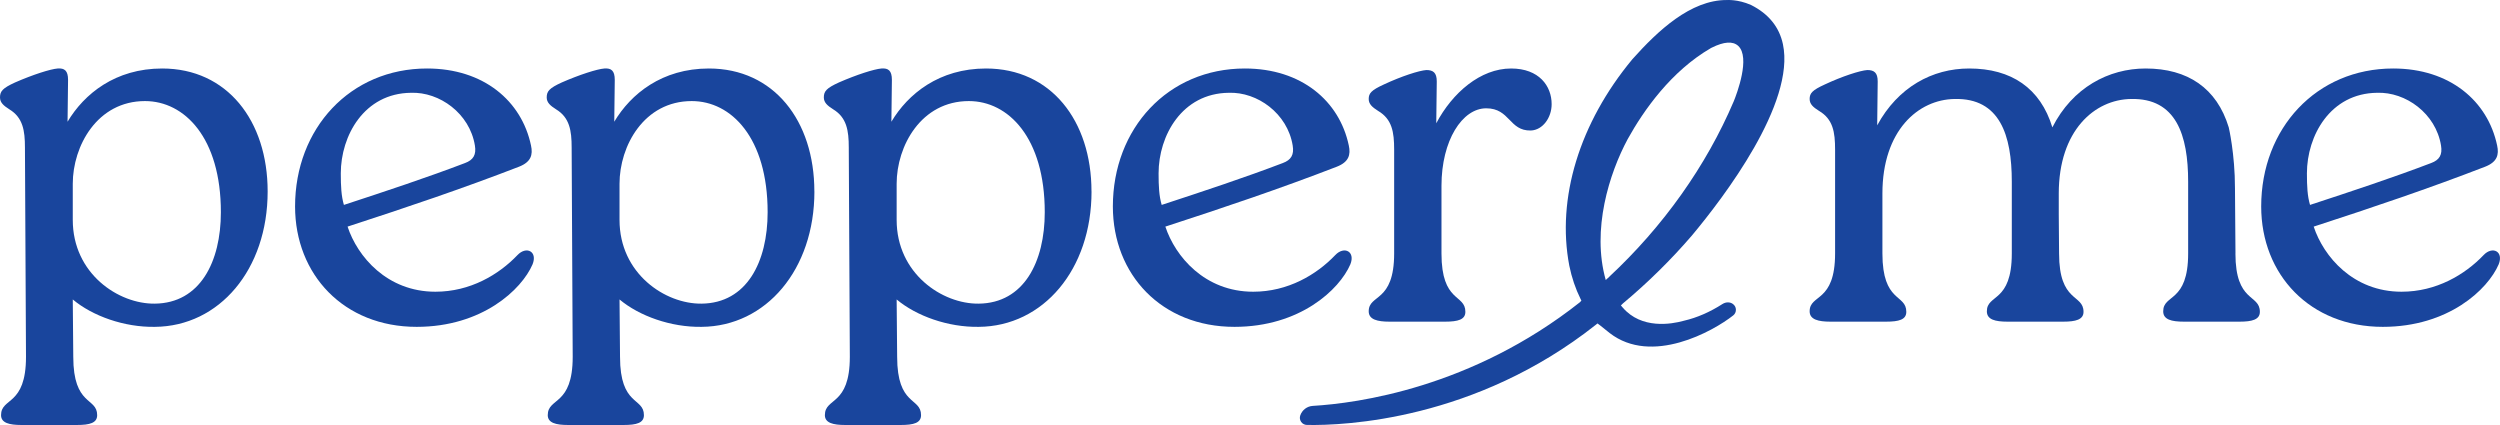 <?xml version="1.0" encoding="UTF-8"?> <svg xmlns="http://www.w3.org/2000/svg" fill="none" viewBox="0 0 600 102" height="102" width="600"><path fill="#19459D" d="M414.399 0.004C405.744 0.004 397.923 7.332 391.782 14.2C379.062 29.511 373.537 47.594 376.635 63.778C377.217 66.639 378.129 69.314 379.326 71.728L379.535 72.143L379.194 72.525C353.183 93.098 325.7 96.778 315.089 97.412C313.705 97.488 312.508 98.395 312.057 99.716C311.881 100.24 311.958 100.797 312.277 101.256C312.595 101.714 313.101 101.976 313.661 101.987C322.679 102.162 354.062 100.83 382.995 77.952L383.401 77.625L384.027 78.094C384.5 78.476 385.653 79.415 386.334 79.94C396.418 87.737 411.148 79.514 415.981 75.692C416.399 75.364 416.629 74.862 416.618 74.327C416.618 73.781 416.344 73.278 415.893 72.951C415.201 72.438 414.191 72.448 413.378 72.973C410.357 74.906 407.27 76.249 404.206 76.959L404.041 77.002C401.163 77.799 393.957 79.077 389.432 73.792L389.014 73.3L389.509 72.82C395.495 67.818 401.064 62.336 406.073 56.505C413.641 47.441 430.931 24.815 427.899 10.597C427.021 6.469 424.45 3.313 420.265 1.205C417.047 -0.225 414.355 0.015 414.355 0.015L414.399 0.004ZM386.158 66.486L385.378 67.207C381.962 55.129 386.202 41.643 390.662 33.354C394.496 26.453 401.075 17.072 410.643 11.525L410.818 11.438C413.74 9.985 415.871 9.832 417.156 11.001C420.166 13.742 416.827 22.522 416.124 24.258C409.511 39.808 399.142 54.408 386.147 66.486H386.158Z"></path><path fill="#19459D" d="M64.237 45.956C64.237 64.684 52.638 78.323 37.171 78.444C29.812 78.564 22.2 75.845 17.465 71.87L17.586 85.629C17.586 97.532 23.32 95.304 23.32 99.64C23.32 101.496 21.573 101.998 18.454 101.998H5.119C2.252 101.998 0.253 101.507 0.253 99.64C0.253 95.304 6.239 97.532 6.239 85.629L5.987 35.407C5.987 31.312 5.492 28.211 2.241 26.234C0.868 25.361 0 24.618 0 23.384C0 21.899 0.626 21.157 3.614 19.791C7.854 17.935 12.094 16.57 13.84 16.439C15.466 16.319 16.334 16.93 16.334 19.169L16.213 29.216C20.2 22.522 27.692 16.439 38.918 16.439C54.505 16.439 64.237 28.965 64.237 45.945V45.956ZM53.011 50.914C53.011 33.059 44.278 24.258 34.799 24.258C23.32 24.258 17.465 35.047 17.465 44.1V52.781C17.465 65.678 28.439 72.994 37.171 72.874C48.024 72.754 53.011 62.828 53.011 50.925V50.914Z"></path><path fill="#19459D" d="M127.815 63.439C125.201 69.511 115.721 78.444 100.002 78.444C82.537 78.444 70.817 65.918 70.817 49.549C70.817 30.821 84.042 16.439 102.496 16.439C116.095 16.439 125.201 24.247 127.442 34.916C127.936 37.144 127.442 38.88 124.575 40.005C111.108 45.214 97.882 49.68 83.416 54.386C85.789 61.583 92.895 70.013 104.495 70.013C112.854 70.013 119.709 65.918 124.201 61.212C126.321 58.984 129.067 60.338 127.815 63.439ZM81.79 41.61C81.79 44.711 81.911 47.07 82.537 49.178C92.764 45.825 102.496 42.604 111.602 39.131C113.601 38.389 114.348 37.144 113.975 34.916C112.722 27.228 105.495 22.019 98.629 22.27C87.403 22.39 81.79 32.557 81.79 41.61Z"></path><path fill="#19459D" d="M195.458 45.956C195.458 64.684 183.858 78.323 168.392 78.443C161.032 78.564 153.42 75.844 148.686 71.87L148.807 85.629C148.807 97.532 154.541 95.304 154.541 99.639C154.541 101.496 152.794 101.998 149.674 101.998H136.328C133.461 101.998 131.462 101.507 131.462 99.639C131.462 95.304 137.449 97.532 137.449 85.629L137.196 35.407C137.196 31.312 136.702 28.211 133.45 26.234C132.077 25.361 131.21 24.618 131.21 23.384C131.21 21.899 131.836 21.156 134.823 19.791C139.063 17.935 143.303 16.57 145.05 16.439C146.676 16.319 147.543 16.93 147.543 19.169L147.423 29.215C151.41 22.521 158.901 16.439 170.127 16.439C185.714 16.439 195.447 28.964 195.447 45.945L195.458 45.956ZM184.232 50.914C184.232 33.059 175.499 24.258 166.019 24.258C154.541 24.258 148.686 35.047 148.686 44.099V52.781C148.686 65.678 159.659 72.994 168.392 72.874C179.245 72.754 184.232 62.828 184.232 50.925V50.914Z"></path><path fill="#19459D" d="M261.968 45.956C261.968 64.684 250.368 78.323 234.902 78.443C227.543 78.564 219.93 75.844 215.196 71.87L215.317 85.629C215.317 97.532 221.051 95.304 221.051 99.639C221.051 101.496 219.304 101.998 216.185 101.998H202.839C199.972 101.998 197.972 101.507 197.972 99.639C197.972 95.304 203.959 97.532 203.959 85.629L203.706 35.407C203.706 31.312 203.212 28.211 199.961 26.234C198.588 25.361 197.72 24.618 197.72 23.384C197.72 21.899 198.346 21.156 201.334 19.791C205.574 17.935 209.814 16.57 211.56 16.439C213.186 16.319 214.054 16.93 214.054 19.169L213.933 29.215C217.92 22.521 225.412 16.439 236.638 16.439C252.225 16.439 261.957 28.964 261.957 45.945L261.968 45.956ZM250.742 50.914C250.742 33.059 242.009 24.258 232.529 24.258C221.051 24.258 215.196 35.047 215.196 44.099V52.781C215.196 65.678 226.17 72.994 234.902 72.874C245.755 72.754 250.742 62.828 250.742 50.925V50.914Z"></path><path fill="#19459D" d="M324.085 63.439C321.471 69.511 311.991 78.444 296.273 78.444C278.807 78.444 267.087 65.918 267.087 49.549C267.087 30.821 280.312 16.439 298.766 16.439C312.365 16.439 321.471 24.247 323.712 34.916C324.206 37.144 323.712 38.88 320.845 40.005C307.378 45.214 294.153 49.68 279.686 54.386C282.059 61.583 289.166 70.013 300.765 70.013C309.124 70.013 315.979 65.918 320.471 61.212C322.591 58.984 325.337 60.338 324.085 63.439ZM278.06 41.61C278.06 44.711 278.181 47.07 278.807 49.178C289.034 45.825 298.766 42.604 307.872 39.131C309.871 38.389 310.618 37.144 310.245 34.916C308.993 27.228 301.765 22.019 294.9 22.27C283.673 22.39 278.06 32.557 278.06 41.61Z"></path><path fill="#19459D" d="M372.395 25C372.395 28.222 370.275 31.203 367.408 31.323C362.168 31.443 362.421 25.994 356.687 25.994C350.953 25.994 345.955 33.682 345.955 44.591V60.829C345.955 72.732 351.689 70.505 351.689 74.84C351.689 76.696 349.943 77.199 346.823 77.199H333.477C330.61 77.199 328.49 76.707 328.49 74.72C328.49 70.505 334.597 72.732 334.597 60.829V35.91C334.597 31.695 334.103 28.593 330.731 26.606C329.358 25.732 328.49 24.989 328.49 23.756C328.49 22.39 329.116 21.648 332.104 20.283C336.344 18.296 340.584 16.93 342.33 16.81C343.956 16.81 344.824 17.433 344.824 19.54L344.703 29.587C348.57 22.27 355.303 16.439 362.663 16.439C369.396 16.439 372.395 20.654 372.395 25Z"></path><path fill="#19459D" d="M599.685 63.439C597.071 69.511 587.591 78.444 571.872 78.444C554.407 78.444 542.687 65.918 542.687 49.549C542.687 30.821 555.912 16.439 574.366 16.439C587.965 16.439 597.071 24.247 599.312 34.916C599.806 37.144 599.312 38.88 596.445 40.005C582.978 45.214 569.752 49.68 555.286 54.386C557.659 61.583 564.766 70.013 576.365 70.013C584.724 70.013 591.579 65.918 596.071 61.212C598.191 58.984 600.937 60.338 599.685 63.439ZM553.66 41.61C553.66 44.711 553.781 47.07 554.407 49.178C564.634 45.825 574.366 42.604 583.472 39.131C585.471 38.389 586.218 37.144 585.845 34.916C584.593 27.228 577.365 22.019 570.499 22.27C559.273 22.39 553.66 32.557 553.66 41.61Z"></path><path fill="#19459D" d="M536.514 60.829L536.393 45.203C536.393 36.892 534.899 30.57 534.899 30.57C532.032 21.146 525.046 16.439 514.94 16.439C506.087 16.439 497.398 21.015 492.565 30.57C489.698 21.146 482.712 16.439 472.606 16.439C463.752 16.439 455.514 20.905 450.527 30.078L450.648 19.54C450.648 17.433 449.78 16.81 448.155 16.81C446.408 16.93 442.168 18.296 437.928 20.283C434.929 21.648 434.314 22.39 434.314 23.756C434.314 25 435.182 25.743 436.555 26.606C439.927 28.593 440.422 31.695 440.422 35.91V60.829C440.422 72.732 434.314 70.505 434.314 74.72C434.314 76.707 436.434 77.199 439.301 77.199H452.647C455.767 77.199 457.513 76.707 457.513 74.84C457.513 70.505 451.779 72.732 451.779 60.829V46.448C451.779 31.323 460.38 23.876 469.113 23.756C479.966 23.504 482.832 32.437 482.832 43.597V60.829C482.832 72.732 476.846 70.505 476.846 74.72C476.846 76.707 478.845 77.199 481.833 77.199H495.179C498.178 77.199 500.045 76.707 500.045 74.84C500.045 70.505 494.179 72.732 494.179 60.829L494.103 51.34V46.448C494.103 31.323 502.703 23.876 511.436 23.756C522.289 23.504 525.156 32.437 525.156 43.597V60.829C525.156 72.732 519.169 70.505 519.169 74.72C519.169 76.707 521.168 77.199 524.156 77.199H537.502C540.501 77.199 542.368 76.707 542.368 74.84C542.368 70.505 536.503 72.732 536.503 60.829H536.514Z"></path></svg> 